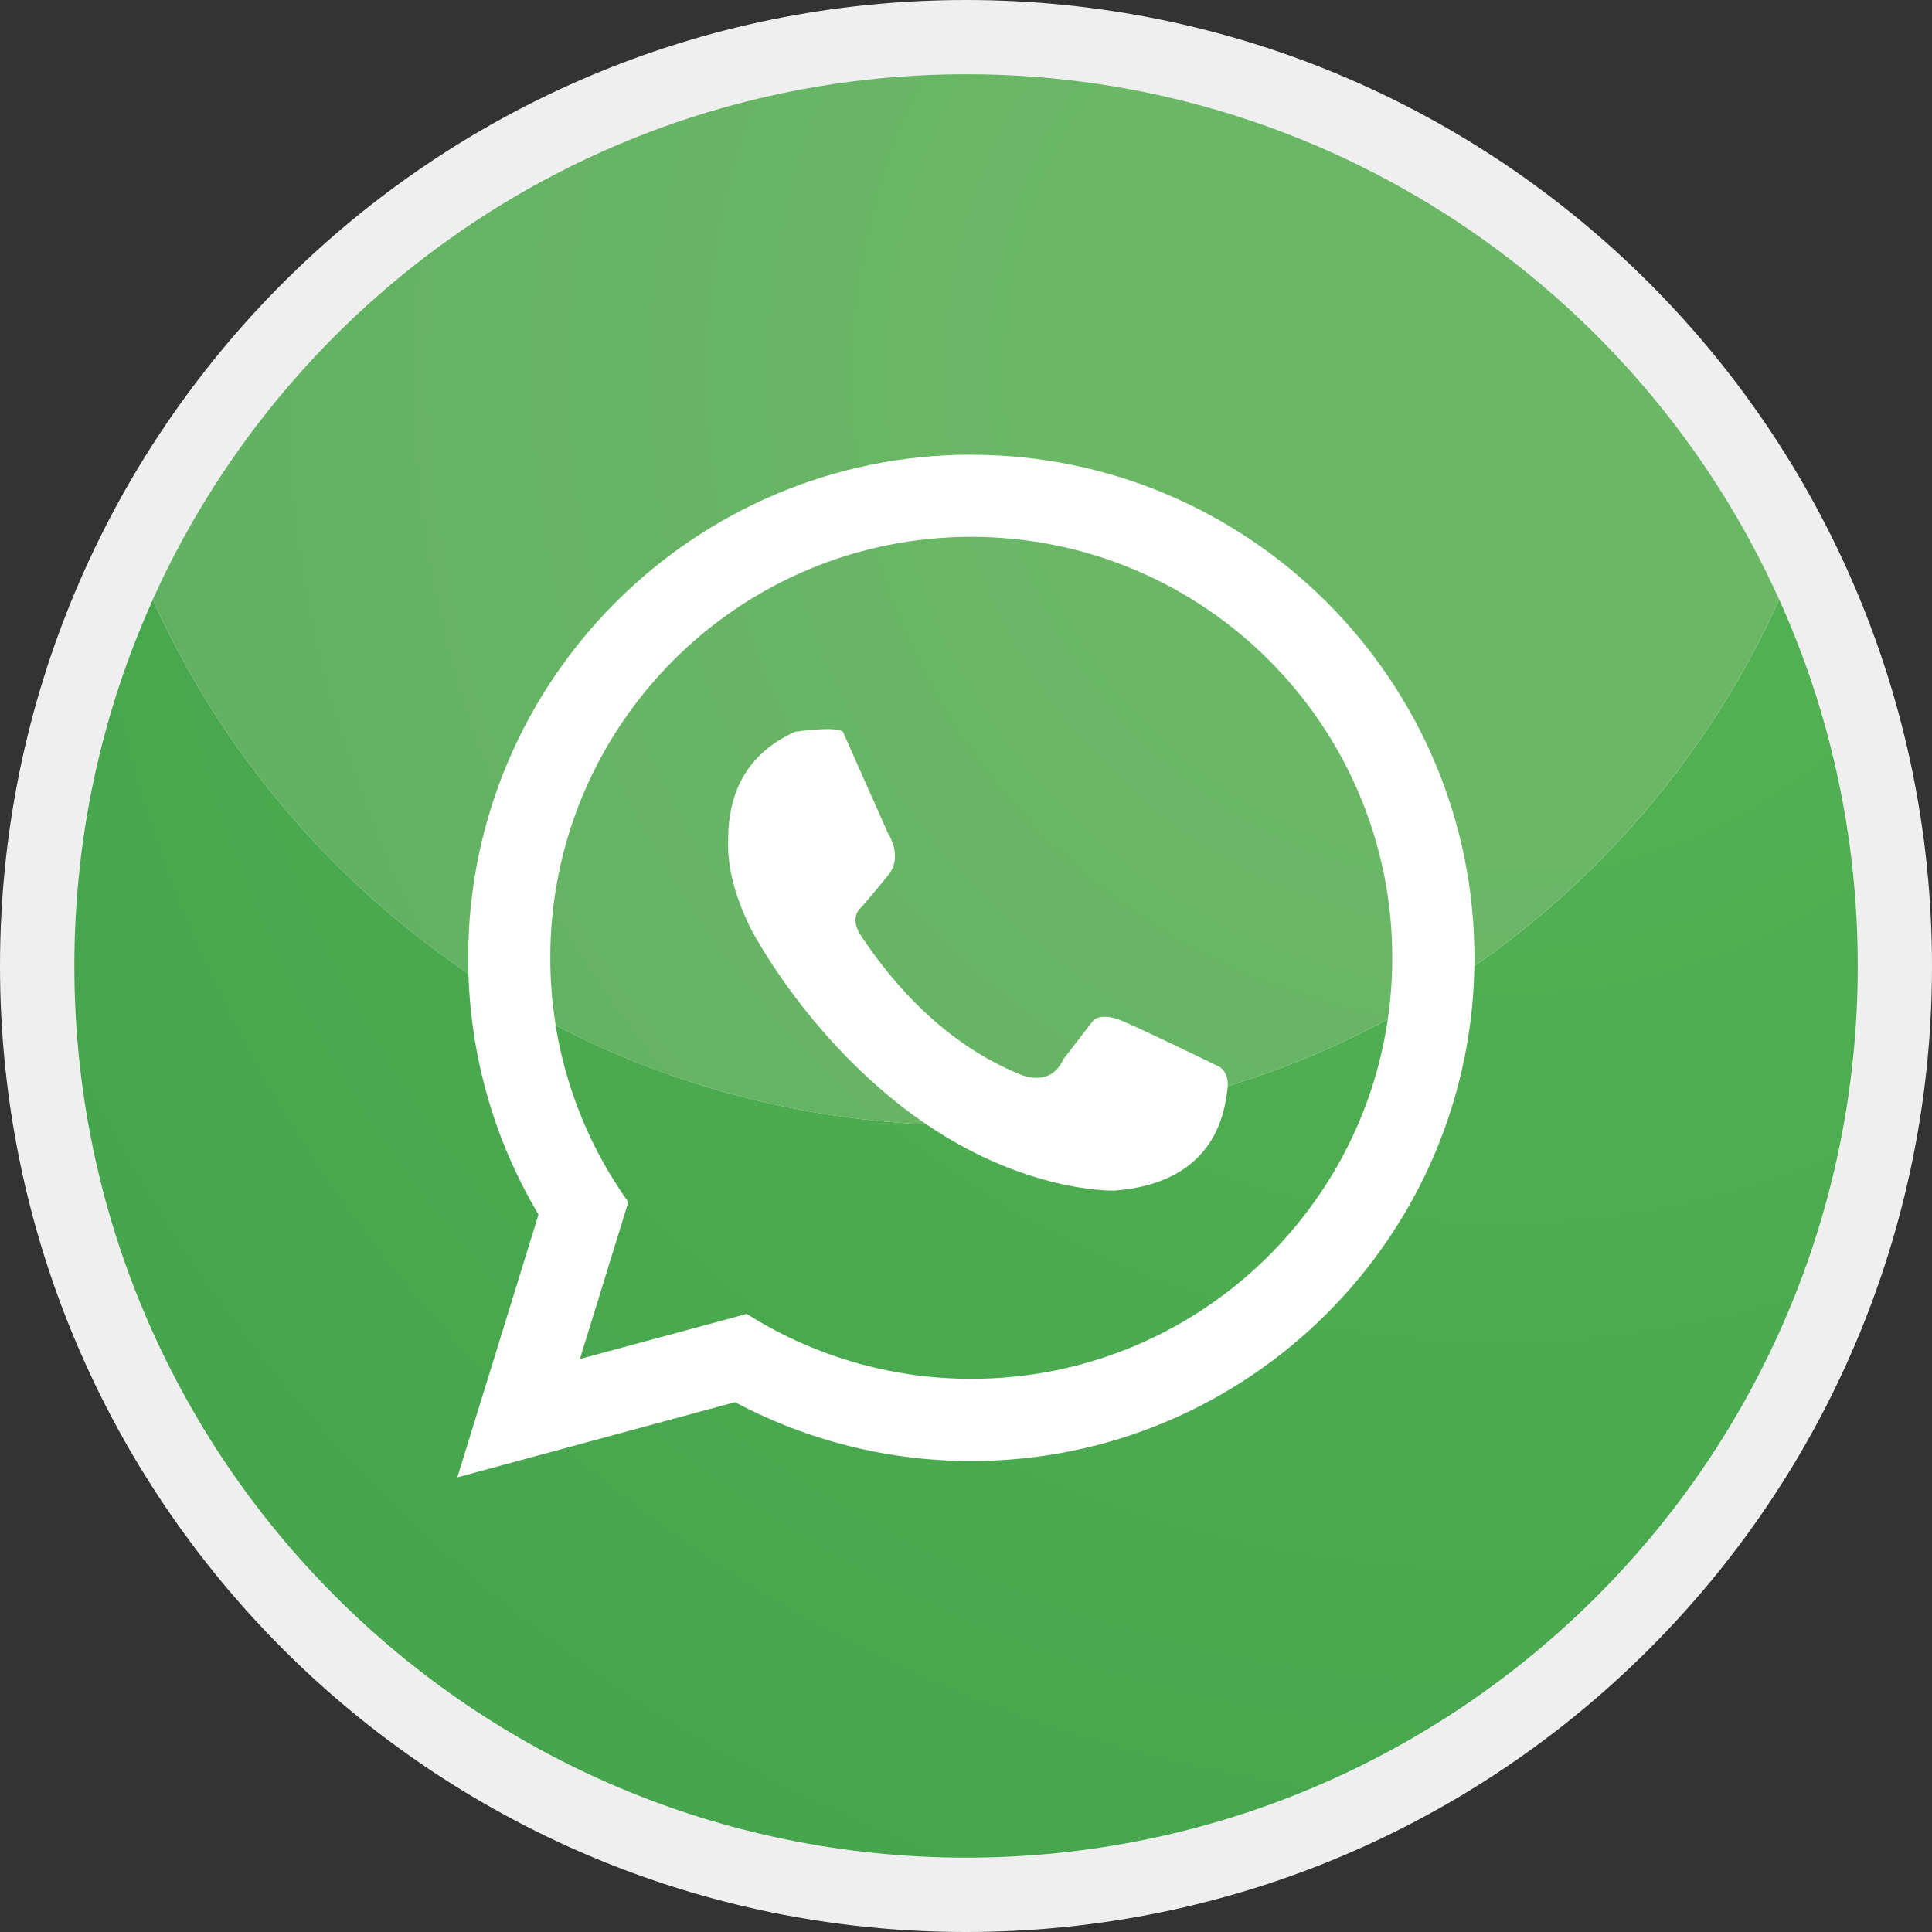 <?xml version="1.0" encoding="UTF-8"?>
<!DOCTYPE svg PUBLIC "-//W3C//DTD SVG 1.0//EN" "http://www.w3.org/TR/2001/REC-SVG-20010904/DTD/svg10.dtd">
<!-- Creator: CorelDRAW 2020 (64-Bit) -->
<svg xmlns="http://www.w3.org/2000/svg" xml:space="preserve" width="15.008mm" height="15.008mm" version="1.0" style="shape-rendering:geometricPrecision; text-rendering:geometricPrecision; image-rendering:optimizeQuality; fill-rule:evenodd; clip-rule:evenodd"
viewBox="0 0 187.1 187.1"
 xmlns:xlink="http://www.w3.org/1999/xlink"
 xmlns:xodm="http://www.corel.com/coreldraw/odm/2003">
 <rect x="0" y="0" width="187.1" height="187.1" fill="#333333" stroke="none"/>
 <defs>
  <style type="text/css">
   <![CDATA[
    .fil3 {fill:#FEFEFE;fill-rule:nonzero}
    .fil0 {fill:#EFEFF0;fill-rule:nonzero}
    .fil2 {fill:url(#id0)}
    .fil1 {fill:url(#id1)}
   ]]>
  </style>
  <radialGradient id="id0" gradientUnits="userSpaceOnUse" gradientTransform="matrix(-0.953 1.41 1.41 0.953 234 -203)" cx="145.53" cy="35.69" r="355.08" fx="145.53" fy="35.69">
   <stop offset="0" style="stop-opacity:1; stop-color:#6AB866"/>
   <stop offset="0.071" style="stop-opacity:1; stop-color:#6AB866"/>
   <stop offset="0.902" style="stop-opacity:1; stop-color:#3E9350"/>
   <stop offset="1" style="stop-opacity:1; stop-color:#3E9350"/>
  </radialGradient>
  <radialGradient id="id1" gradientUnits="userSpaceOnUse" gradientTransform="matrix(-1.278 1.891 1.891 1.278 262 -285)" cx="145.36" cy="36.56" r="264.75" fx="145.36" fy="36.56">
   <stop offset="0" style="stop-opacity:1; stop-color:#51B052"/>
   <stop offset="0.071" style="stop-opacity:1; stop-color:#51B052"/>
   <stop offset="0.902" style="stop-opacity:1; stop-color:#21833E"/>
   <stop offset="1" style="stop-opacity:1; stop-color:#21833E"/>
  </radialGradient>
 </defs>
 <g id="Layer_x0020_1">

  <g id="_2509045716624">
   <path class="fil0" d="M187.1 93.55c0,51.67 -41.88,93.55 -93.55,93.55 -51.67,0 -93.55,-41.88 -93.55,-93.55 0,-51.67 41.88,-93.55 93.55,-93.55 51.66,0 93.55,41.88 93.55,93.55z"/>
   <path class="fil1" d="M93.55 179.9c-47.69,0 -86.35,-38.66 -86.35,-86.35 0,-12.65 2.71,-24.65 7.6,-35.47 13.53,-30 43.71,-50.89 78.76,-50.89 35.04,0 65.23,20.89 78.75,50.89 4.88,10.81 7.6,22.82 7.6,35.47 0,47.69 -38.66,86.35 -86.35,86.35zm0 -172.71c-35.05,0 -65.23,20.89 -78.76,50.89 13.53,29.99 43.71,50.89 78.76,50.89 35.04,0 65.23,-20.89 78.75,-50.89 -13.53,-30 -43.71,-50.89 -78.75,-50.89z"/>
   <path class="fil2" d="M93.55 108.97c-35.05,0 -65.23,-20.89 -78.76,-50.89 13.53,-30 43.71,-50.89 78.76,-50.89 35.04,0 65.23,20.89 78.75,50.89 -13.53,29.99 -43.71,50.89 -78.75,50.89z"/>
   <path class="fil3" d="M94.07 133.53c-8,0 -15.46,-2.31 -21.76,-6.29l-0.58 0.16 -15.57 4.21 4.69 -15.2c-4.76,-6.67 -7.56,-14.83 -7.56,-23.65 0,-22.52 18.25,-40.77 40.77,-40.77 22.52,0 40.77,18.26 40.77,40.77 0,22.52 -18.26,40.77 -40.77,40.77zm0 -89.5c-26.87,0 -48.73,21.86 -48.73,48.73 0,8.84 2.34,17.36 6.81,24.86l-7.86 25.45 26.89 -7.28c7.02,3.74 14.86,5.7 22.88,5.7 26.87,0 48.73,-21.86 48.73,-48.72 0,-26.87 -21.86,-48.73 -48.73,-48.73z"/>
   <path class="fil3" d="M86.03 80.76c0,0 1.44,2.2 0,3.98 -1.44,1.78 -2.62,3.13 -2.62,3.13 0,0 -1.27,0.93 0,2.79 1.27,1.86 6.52,9.9 15.57,13.46 0,0 2.79,1.19 3.98,-1.52l2.87 -3.72c0,0 0.68,-0.93 2.88,0 2.2,0.93 9.14,4.31 9.14,4.31 0,0 1.27,0.42 1.02,2.29 -0.25,1.86 -0.93,9.05 -10.92,9.82 0,0 -9.65,0.34 -20.48,-8.04 -6.77,-5.23 -11.56,-11.76 -14.2,-16.31 -0.17,-0.3 -0.34,-0.6 -0.5,-0.88 -1.38,-2.78 -2.39,-5.83 -2.25,-8.8 0,-0.34 0.01,-0.69 0.03,-1.06 0.22,-3.25 1.54,-7.12 6.43,-9.34 0,0 3.98,-0.59 4.65,0l4.4 9.9z"/>
  </g>
 </g>
</svg>
